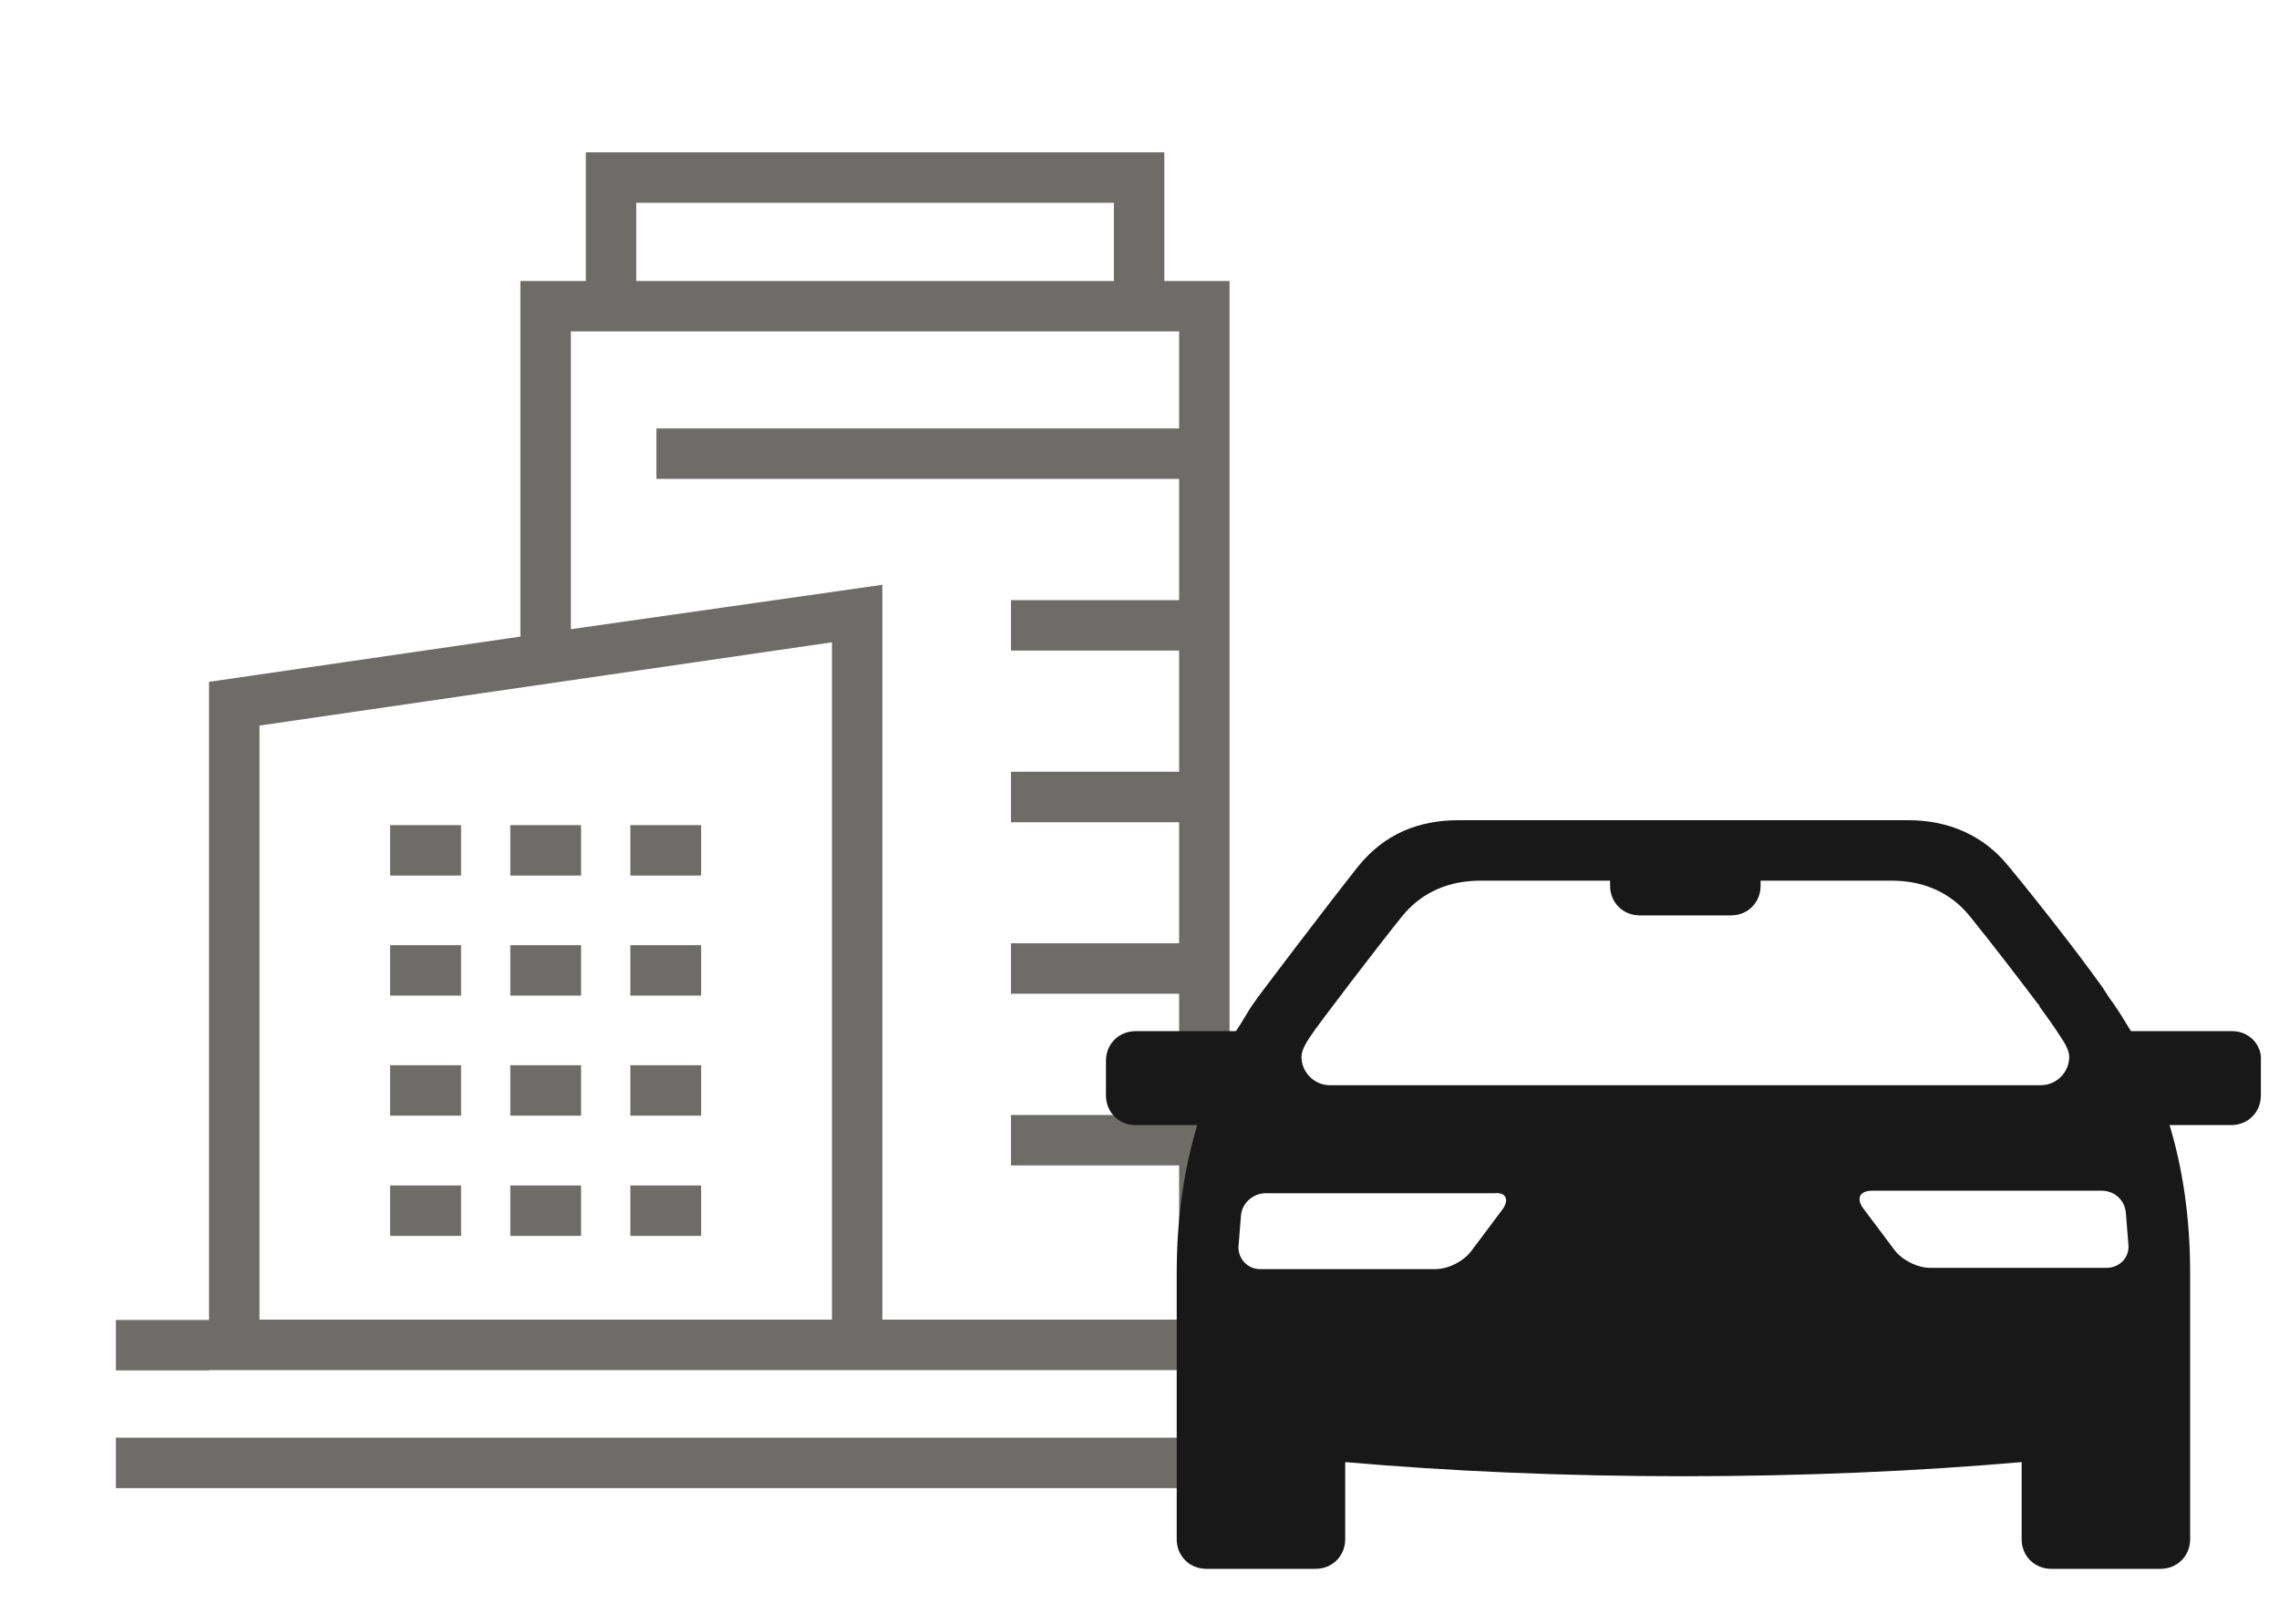 <svg width="87" height="62" viewBox="0 0 87 62" fill="none" xmlns="http://www.w3.org/2000/svg">
<g clip-path="url(#clip0_3466_3753)">
<path d="M50.493 56.825H4.425V54.899H50.493V56.825ZM7.98 52.331H4.425V50.404H7.98V26.036L19.866 24.309V10.729H22.363V5.816H44.447V10.729H46.937V50.391H50.493V52.318H7.98V52.331ZM24.288 10.729H42.522V7.743H24.288V10.729ZM21.792 24.026L33.684 22.331V50.391H45.012V44.503H38.594V42.577H45.012V37.947H38.594V36.021H45.012V31.398H38.594V29.472H45.012V24.842H38.594V22.916H45.012V18.286H25.058V16.36H45.012V12.655H21.792V24.026ZM9.906 50.391H31.759V24.527L9.906 27.706V50.391ZM26.765 31.507H24.064V33.433H26.765V31.507ZM26.765 36.092H24.064V38.018H26.765V36.092ZM26.765 40.676H24.064V42.603H26.765V40.676ZM26.765 45.267H24.064V47.194H26.765V45.267ZM22.183 31.507H19.481V33.433H22.183V31.507ZM22.183 36.092H19.481V38.018H22.183V36.092ZM22.183 40.676H19.481V42.603H22.183V40.676ZM22.183 45.267H19.481V47.194H22.183V45.267ZM14.892 33.433H17.601V31.507H14.892V33.433ZM14.892 38.018H17.601V36.092H14.892V38.018ZM14.892 42.603H17.601V40.676H14.892V42.603ZM14.892 47.194H17.601V45.267H14.892V47.194Z" fill="#6D6C68"/>
<path d="M85.227 39.376H81.349C81.103 38.983 80.907 38.639 80.662 38.295C80.465 38.05 80.318 37.755 80.121 37.509C79.385 36.478 77.863 34.513 76.685 33.089C75.703 31.861 74.328 31.32 72.856 31.32C72.512 31.32 71.481 31.32 70.008 31.32C66.473 31.32 62.349 31.32 59.404 31.32C59.109 31.32 58.814 31.32 58.569 31.32C58.274 31.32 57.98 31.32 57.685 31.32C56.654 31.32 55.967 31.32 55.672 31.32C54.2 31.32 52.874 31.811 51.843 33.089C50.714 34.513 48.063 38.001 47.866 38.295C47.621 38.639 47.424 39.032 47.179 39.376C47.179 39.376 47.179 39.376 47.13 39.376H43.349C42.711 39.376 42.22 39.867 42.22 40.505V41.832C42.22 42.47 42.711 42.962 43.349 42.962H45.706C45.215 44.582 44.921 46.449 44.921 48.61C44.921 49.691 44.921 51.214 44.921 52.392V54.259V58.778C44.921 59.416 45.411 59.907 46.05 59.907H50.223C50.861 59.907 51.352 59.416 51.352 58.778V55.831C55.28 56.175 59.649 56.371 64.264 56.371C68.879 56.371 73.248 56.175 77.176 55.831V58.778C77.176 59.416 77.667 59.907 78.305 59.907H82.478C83.116 59.907 83.607 59.416 83.607 58.778V54.259V52.392C83.607 51.214 83.607 49.691 83.607 48.61C83.607 46.449 83.313 44.582 82.822 42.962H85.178C85.817 42.962 86.308 42.47 86.308 41.832V40.505C86.357 39.916 85.866 39.376 85.227 39.376ZM57.342 46.203L56.163 47.775C55.869 48.168 55.28 48.463 54.789 48.463H48.112C47.621 48.463 47.277 48.07 47.277 47.628L47.375 46.4C47.424 45.909 47.866 45.565 48.308 45.565H57.047C57.489 45.516 57.636 45.81 57.342 46.203ZM60.876 41.439H50.763C50.174 41.439 49.683 40.948 49.683 40.358C49.683 40.063 49.928 39.72 50.026 39.572C50.272 39.179 52.678 36.036 53.512 35.004C54.298 34.022 55.378 33.629 56.507 33.629C56.801 33.629 57.734 33.629 59.06 33.629C59.207 33.629 59.354 33.629 59.453 33.629C59.944 33.629 60.434 33.629 60.975 33.629C61.122 33.629 61.318 33.629 61.465 33.629V33.825C61.465 34.464 61.956 34.955 62.595 34.955H66.08C66.719 34.955 67.21 34.464 67.21 33.825V33.629C67.357 33.629 67.504 33.629 67.701 33.629C69.959 33.629 71.775 33.629 72.217 33.629C73.347 33.629 74.427 34.022 75.212 35.004C76.047 36.036 77.176 37.509 77.765 38.295C77.814 38.344 77.863 38.393 77.863 38.443C78.109 38.786 78.403 39.179 78.649 39.572C78.747 39.72 78.992 40.063 78.992 40.358C78.992 40.948 78.501 41.439 77.912 41.439H67.602H60.876ZM80.416 48.414H73.69C73.199 48.414 72.61 48.119 72.316 47.726L71.137 46.154C70.843 45.761 70.99 45.467 71.481 45.467H80.22C80.711 45.467 81.103 45.81 81.153 46.302L81.251 47.529C81.3 48.021 80.907 48.414 80.416 48.414Z" fill="#181818"/>
</g>
<defs>
<clipPath id="clip0_3466_3753">
<rect width="86" height="61" fill="white" transform="translate(0.504 0.5)"/>
</clipPath>
</defs>
</svg>
